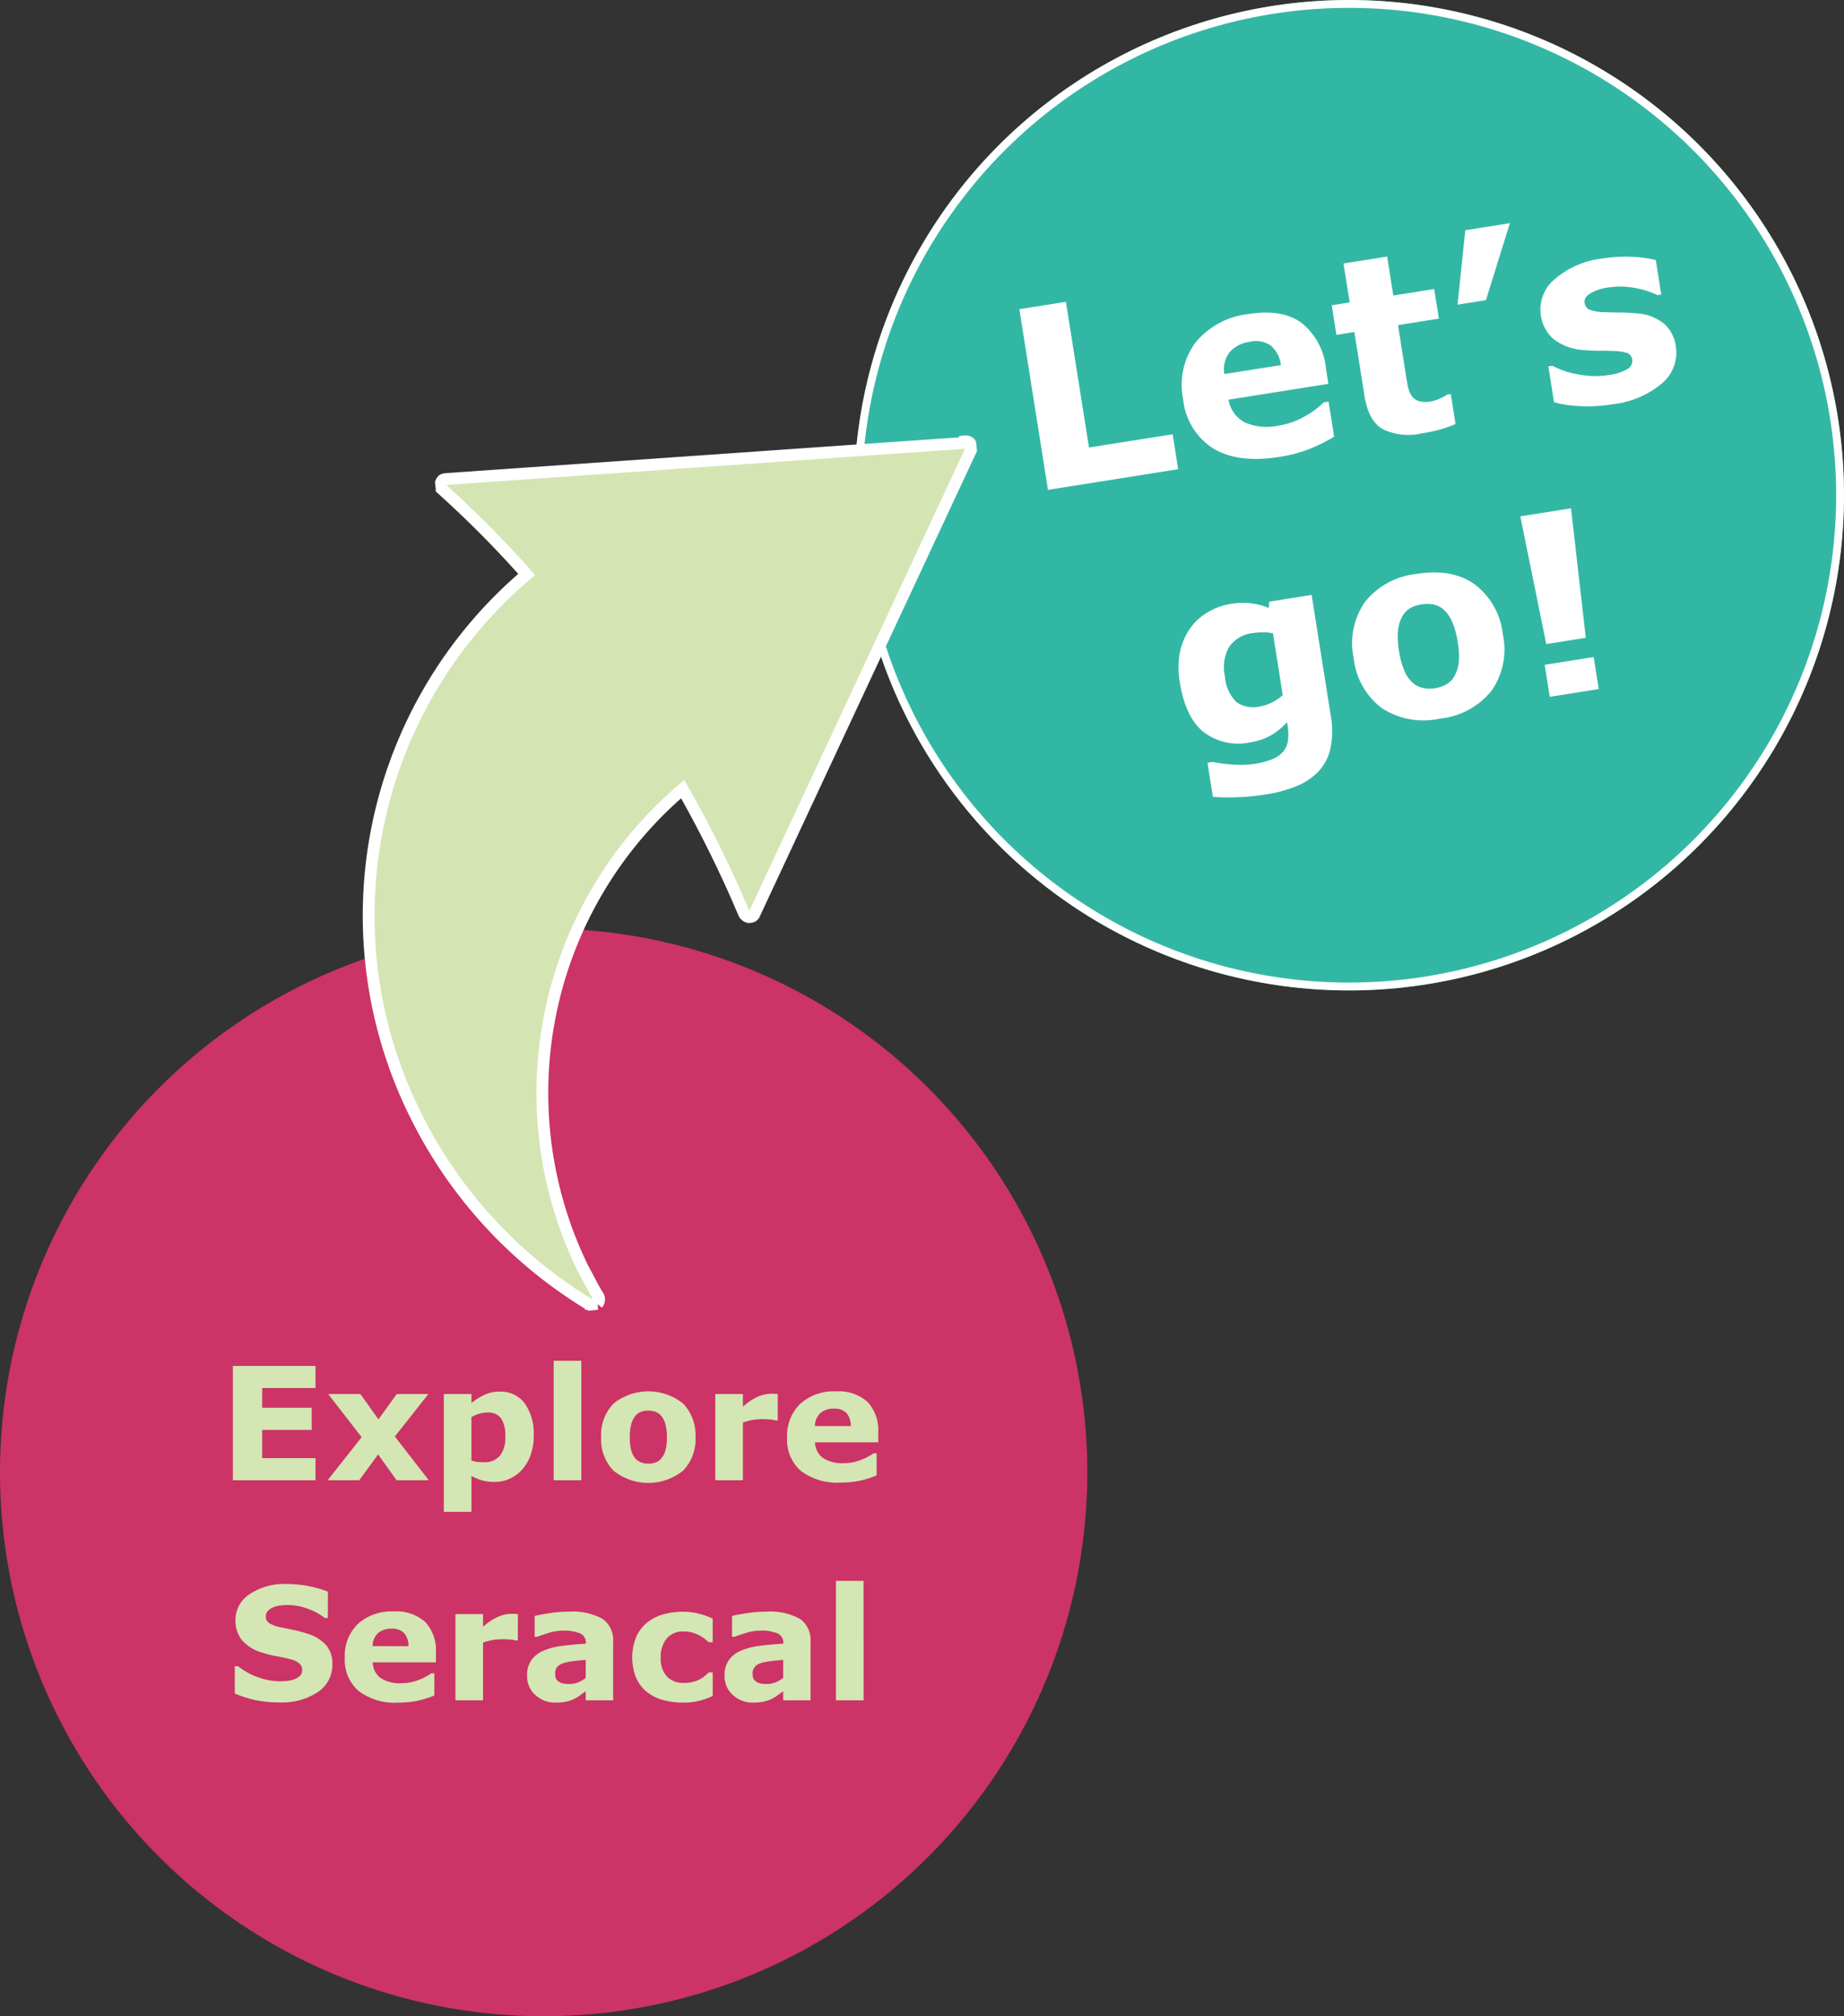 <svg xmlns="http://www.w3.org/2000/svg" width="234.691" height="256.504" viewBox="0 0 234.691 256.504"><rect x="0" y="0" width="234.691" height="256.504" fill="#333333" stroke="none"/><g id="Group_7379" data-name="Group 7379" transform="translate(-49.309 -2252.297)"><g id="Group_7272" data-name="Group 7272" transform="translate(-303 446.297)"><g id="Ellipse_248" data-name="Ellipse 248" transform="translate(461 1806)" fill="#33b7a5" stroke="#fff" stroke-width="1"><circle cx="63" cy="63" r="63" stroke="none"></circle><circle cx="63" cy="63" r="62.5" fill="none"></circle></g><path id="Path_3191" data-name="Path 3191" d="M-23.164,0H-39.945V-23.266h6V-4.5h10.781ZM-2.586-7.734H-15.461a4.047,4.047,0,0,0,1.57,3.156A6.985,6.985,0,0,0-9.633-3.484,9.572,9.572,0,0,0-6.18-4.125,10.814,10.814,0,0,0-3.539-5.5h.625V-.984A20.891,20.891,0,0,1-6.508.125a18.751,18.751,0,0,1-3.734.344q-5.281,0-8.094-2.375a8.364,8.364,0,0,1-2.812-6.766,9.058,9.058,0,0,1,2.664-6.883,10.153,10.153,0,0,1,7.3-2.539q4.281,0,6.438,2.164A8.446,8.446,0,0,1-2.586-9.7Zm-5.594-3.3a3.937,3.937,0,0,0-.875-2.656,3.364,3.364,0,0,0-2.578-.891,4.123,4.123,0,0,0-2.672.844,3.6,3.6,0,0,0-1.172,2.7ZM12.6-.156A15.921,15.921,0,0,1,10.68.211,19.6,19.6,0,0,1,8.2.344,7.538,7.538,0,0,1,3.313-.984q-1.6-1.328-1.6-4.547v-8.2H-.6v-3.812H1.711v-5.016H7.336v5.016H12.6v3.813H7.336v6.219q0,.922.016,1.609A3.3,3.3,0,0,0,7.6-4.672a1.731,1.731,0,0,0,.773.867,3.287,3.287,0,0,0,1.617.32,4.74,4.74,0,0,0,1.148-.187,4.781,4.781,0,0,0,.992-.344H12.6ZM23.43-24.312l-4.547,9.2H15.227l2.453-9.2ZM41.836-5.562A5.086,5.086,0,0,1,39.4-1.18,11.687,11.687,0,0,1,32.727.484a19.035,19.035,0,0,1-4.25-.437,16.2,16.2,0,0,1-3.062-.969V-5.547h.516q.422.3.977.648a9.921,9.921,0,0,0,1.57.758,12.955,12.955,0,0,0,1.984.617,10.473,10.473,0,0,0,2.375.258,6.177,6.177,0,0,0,2.453-.367,1.169,1.169,0,0,0,.8-1.086,1.01,1.01,0,0,0-.469-.93A6.115,6.115,0,0,0,33.836-6.2q-.625-.141-1.7-.3a18.22,18.22,0,0,1-1.945-.4,6.9,6.9,0,0,1-3.547-1.945,4.813,4.813,0,0,1-1.156-3.289,4.991,4.991,0,0,1,2.4-4.211,11.257,11.257,0,0,1,6.555-1.68,17.458,17.458,0,0,1,3.773.4,15.267,15.267,0,0,1,2.82.852v4.438h-.484a11.447,11.447,0,0,0-2.852-1.4,10.1,10.1,0,0,0-3.242-.539,6.139,6.139,0,0,0-2.289.375q-.93.375-.93,1.063a1.135,1.135,0,0,0,.422.953,5.741,5.741,0,0,0,1.984.656q.859.172,1.852.336t1.992.414a6.26,6.26,0,0,1,3.281,1.82A4.6,4.6,0,0,1,41.836-5.562ZM-8.891,33.984a10.827,10.827,0,0,1-.7,4.156,6.2,6.2,0,0,1-1.969,2.641,8.048,8.048,0,0,1-3.055,1.4,17.344,17.344,0,0,1-4.039.43,29.394,29.394,0,0,1-3.6-.219,27.833,27.833,0,0,1-3.07-.531V37.469h.688a17.494,17.494,0,0,0,2.516.742,12.173,12.173,0,0,0,2.656.336,9.176,9.176,0,0,0,2.539-.289,3.37,3.37,0,0,0,1.492-.82,2.942,2.942,0,0,0,.7-1.281,7.021,7.021,0,0,0,.219-1.875v-.328a8.383,8.383,0,0,1-2.25,1.313,7.471,7.471,0,0,1-2.75.484A7.263,7.263,0,0,1-25.2,33.531q-2-2.219-2-6.75a10.4,10.4,0,0,1,.609-3.75,8.3,8.3,0,0,1,1.719-2.75,7.08,7.08,0,0,1,2.539-1.7,8.167,8.167,0,0,1,3.086-.609,9.311,9.311,0,0,1,2.586.336,8.369,8.369,0,0,1,2.117.93l.2-.781h5.453Zm-5.625-3.516V22.516A5.391,5.391,0,0,0-15.7,22.2a7.773,7.773,0,0,0-1.266-.117A4.178,4.178,0,0,0-20.3,23.352a5.236,5.236,0,0,0-1.109,3.555,5.131,5.131,0,0,0,.945,3.531,3.68,3.68,0,0,0,2.8,1A5.3,5.3,0,0,0-16,31.172,6.284,6.284,0,0,0-14.516,30.469Zm28.875-3.234a9.151,9.151,0,0,1-2.523,6.82A9.651,9.651,0,0,1,4.75,36.547a9.651,9.651,0,0,1-7.086-2.492,9.151,9.151,0,0,1-2.523-6.82A9.135,9.135,0,0,1-2.32,20.391a9.68,9.68,0,0,1,7.07-2.484q4.594,0,7.1,2.5A9.21,9.21,0,0,1,14.359,27.234ZM7.438,31.5a4.514,4.514,0,0,0,.82-1.617,9.836,9.836,0,0,0,.273-2.617,10.165,10.165,0,0,0-.281-2.594A4.539,4.539,0,0,0,7.469,23a2.741,2.741,0,0,0-1.2-.906,4.254,4.254,0,0,0-1.516-.266,4.413,4.413,0,0,0-1.445.219,2.921,2.921,0,0,0-1.211.875,4.476,4.476,0,0,0-.82,1.672,9.873,9.873,0,0,0-.3,2.672,10.3,10.3,0,0,0,.266,2.492,4.379,4.379,0,0,0,.781,1.7,2.972,2.972,0,0,0,1.2.891,4.2,4.2,0,0,0,1.586.281,4.168,4.168,0,0,0,1.461-.258A2.676,2.676,0,0,0,7.438,31.5Zm18-18.766L24.719,29.3H19.625l-.719-16.562ZM25.328,36H19.016V31.875h6.313Z" transform="translate(525.139 1862.068) rotate(-9)" fill="#fff"></path></g><g id="Group_7273" data-name="Group 7273" transform="translate(-14 96)"><ellipse id="Ellipse_314" data-name="Ellipse 314" cx="69.192" cy="69.192" rx="69.192" ry="69.192" transform="translate(63.309 2274.417)" fill="#c36"></ellipse><path id="Path_3190" data-name="Path 3190" d="M71.466,20H60.948V5.459H71.466V8.271H64.679v2.51h6.3v2.813h-6.3v3.594h6.787ZM85.88,20h-4.1l-2.344-3.281L77.032,20H73.009l4.326-5.479L73.077,9.033h4.1l2.3,3.223L81.8,9.033h4.033l-4.268,5.4Zm13.359-5.635a7.026,7.026,0,0,1-.415,2.471,5.441,5.441,0,0,1-1.089,1.836,4.766,4.766,0,0,1-1.592,1.152,4.68,4.68,0,0,1-1.9.391,5.5,5.5,0,0,1-1.592-.2,7.68,7.68,0,0,1-1.338-.562v4.57H87.794V9.033H91.31v1.143a8.549,8.549,0,0,1,1.655-1.045,4.5,4.5,0,0,1,1.948-.4,3.768,3.768,0,0,1,3.188,1.5A6.7,6.7,0,0,1,99.239,14.365Zm-3.623.068a3.891,3.891,0,0,0-.547-2.324,2.028,2.028,0,0,0-1.729-.723,3.709,3.709,0,0,0-1.025.151,4.293,4.293,0,0,0-1.006.435V17.49a2.82,2.82,0,0,0,.752.176q.4.039.791.039a2.561,2.561,0,0,0,2.08-.815A3.754,3.754,0,0,0,95.616,14.434ZM105.294,20h-3.516V4.8h3.516Zm14.531-5.479a5.72,5.72,0,0,1-1.577,4.263,7.075,7.075,0,0,1-8.857,0,5.72,5.72,0,0,1-1.577-4.263,5.709,5.709,0,0,1,1.587-4.277,7.075,7.075,0,0,1,8.857.01A5.756,5.756,0,0,1,119.825,14.521ZM115.5,17.188a2.821,2.821,0,0,0,.513-1.011,6.148,6.148,0,0,0,.171-1.636,6.353,6.353,0,0,0-.176-1.621,2.837,2.837,0,0,0-.488-1.045,1.713,1.713,0,0,0-.752-.566,2.658,2.658,0,0,0-.947-.166,2.758,2.758,0,0,0-.9.137,1.825,1.825,0,0,0-.757.547,2.8,2.8,0,0,0-.513,1.045,6.17,6.17,0,0,0-.19,1.67,6.434,6.434,0,0,0,.166,1.558,2.737,2.737,0,0,0,.488,1.06,1.858,1.858,0,0,0,.747.557,2.775,2.775,0,0,0,1.9.015A1.673,1.673,0,0,0,115.5,17.188Zm14.795-4.8h-.312a3.16,3.16,0,0,0-.723-.117q-.5-.039-.83-.039a8.022,8.022,0,0,0-1.328.1,7.535,7.535,0,0,0-1.24.332V20h-3.516V9.033h3.516v1.611a7.339,7.339,0,0,1,2.021-1.323,4.478,4.478,0,0,1,1.582-.327q.186,0,.42.01t.41.029Zm12.793,2.783H135.04a2.529,2.529,0,0,0,.981,1.973,4.366,4.366,0,0,0,2.661.684,5.982,5.982,0,0,0,2.158-.4,6.759,6.759,0,0,0,1.65-.859h.391v2.822a13.057,13.057,0,0,1-2.246.693,11.719,11.719,0,0,1-2.334.215,7.637,7.637,0,0,1-5.059-1.484,5.228,5.228,0,0,1-1.758-4.229,5.661,5.661,0,0,1,1.665-4.3,6.346,6.346,0,0,1,4.565-1.587,5.45,5.45,0,0,1,4.023,1.353,5.279,5.279,0,0,1,1.348,3.892Zm-3.5-2.061a2.461,2.461,0,0,0-.547-1.66,2.1,2.1,0,0,0-1.611-.557,2.577,2.577,0,0,0-1.67.527,2.25,2.25,0,0,0-.732,1.689ZM73.619,43.43A4.148,4.148,0,0,1,71.8,46.921a8.166,8.166,0,0,1-4.946,1.343,13.81,13.81,0,0,1-3.149-.317,16.243,16.243,0,0,1-2.515-.806V43.654h.41a8.687,8.687,0,0,0,2.6,1.426,8.461,8.461,0,0,0,2.769.5,8.983,8.983,0,0,0,.9-.059,3.591,3.591,0,0,0,.908-.2,2.261,2.261,0,0,0,.708-.439,1.026,1.026,0,0,0,.278-.781,1.053,1.053,0,0,0-.405-.825,2.817,2.817,0,0,0-1.187-.532q-.82-.2-1.733-.366a13.306,13.306,0,0,1-1.714-.435,5.383,5.383,0,0,1-2.642-1.616,3.963,3.963,0,0,1-.806-2.534A3.9,3.9,0,0,1,63.1,34.479,7.943,7.943,0,0,1,67.779,33.2a14.528,14.528,0,0,1,2.837.278,13.259,13.259,0,0,1,2.427.7v3.35h-.4a7.73,7.73,0,0,0-2.153-1.177,7.416,7.416,0,0,0-2.6-.474,6.871,6.871,0,0,0-.933.063,3.661,3.661,0,0,0-.894.239,1.709,1.709,0,0,0-.654.444.976.976,0,0,0-.273.679,1.013,1.013,0,0,0,.439.884,4.923,4.923,0,0,0,1.66.562q.8.166,1.538.322a16.116,16.116,0,0,1,1.587.43,5.3,5.3,0,0,1,2.466,1.489A3.662,3.662,0,0,1,73.619,43.43Zm13.174-.264H78.746a2.53,2.53,0,0,0,.981,1.973,4.366,4.366,0,0,0,2.661.684,5.982,5.982,0,0,0,2.158-.4,6.759,6.759,0,0,0,1.65-.859h.391v2.822a13.057,13.057,0,0,1-2.246.693,11.719,11.719,0,0,1-2.334.215,7.637,7.637,0,0,1-5.059-1.484,5.228,5.228,0,0,1-1.758-4.229,5.661,5.661,0,0,1,1.665-4.3,6.346,6.346,0,0,1,4.565-1.587,5.45,5.45,0,0,1,4.023,1.353,5.279,5.279,0,0,1,1.348,3.892Zm-3.5-2.061a2.461,2.461,0,0,0-.547-1.66,2.1,2.1,0,0,0-1.611-.557,2.577,2.577,0,0,0-1.67.527,2.25,2.25,0,0,0-.732,1.689Zm13.926-.723H96.91a3.161,3.161,0,0,0-.723-.117q-.5-.039-.83-.039a8.022,8.022,0,0,0-1.328.1,7.535,7.535,0,0,0-1.24.332V48H89.273V37.033h3.516v1.611a7.339,7.339,0,0,1,2.021-1.323,4.478,4.478,0,0,1,1.582-.327q.186,0,.42.01t.41.029Zm8.633,4.756V42.854q-.713.059-1.543.161a7.434,7.434,0,0,0-1.26.239,1.735,1.735,0,0,0-.806.483,1.22,1.22,0,0,0-.278.835,2.173,2.173,0,0,0,.059.557.836.836,0,0,0,.293.41,1.424,1.424,0,0,0,.537.288,3.731,3.731,0,0,0,.977.093,2.887,2.887,0,0,0,1.069-.215A3.341,3.341,0,0,0,105.855,45.139Zm0,1.7q-.283.215-.7.518a5.12,5.12,0,0,1-.791.479,4.987,4.987,0,0,1-1.074.347,6.181,6.181,0,0,1-1.221.112,3.728,3.728,0,0,1-2.617-.967,3.2,3.2,0,0,1-1.055-2.471,3.33,3.33,0,0,1,.537-1.963,3.6,3.6,0,0,1,1.523-1.2,8.611,8.611,0,0,1,2.422-.625q1.445-.186,3-.273v-.059a1.264,1.264,0,0,0-.742-1.255,5.366,5.366,0,0,0-2.187-.347,6.245,6.245,0,0,0-1.855.308q-.986.308-1.416.474h-.322V37.268q.557-.146,1.812-.347a15.937,15.937,0,0,1,2.515-.2,7.8,7.8,0,0,1,4.331.923,3.275,3.275,0,0,1,1.333,2.9V48h-3.486Zm12.432,1.455a9.453,9.453,0,0,1-2.622-.342A5.773,5.773,0,0,1,113.6,46.9a4.779,4.779,0,0,1-1.348-1.8,7.032,7.032,0,0,1,.034-5.186,4.994,4.994,0,0,1,1.431-1.846,5.824,5.824,0,0,1,2.051-1.016,8.985,8.985,0,0,1,2.412-.322,8.283,8.283,0,0,1,2.07.244,9.775,9.775,0,0,1,1.768.635v3h-.5q-.205-.176-.493-.41a4.447,4.447,0,0,0-.708-.459,4.635,4.635,0,0,0-.879-.356,3.937,3.937,0,0,0-1.113-.142,2.678,2.678,0,0,0-2.163.894,3.634,3.634,0,0,0-.757,2.427,3.369,3.369,0,0,0,.776,2.4,2.886,2.886,0,0,0,2.2.82,4.372,4.372,0,0,0,1.2-.151,3.86,3.86,0,0,0,.884-.356,4.209,4.209,0,0,0,.586-.41q.254-.215.469-.42h.5v3a9.629,9.629,0,0,1-1.733.62A8.109,8.109,0,0,1,118.287,48.293Zm12.7-3.154V42.854q-.713.059-1.543.161a7.433,7.433,0,0,0-1.26.239,1.735,1.735,0,0,0-.806.483,1.22,1.22,0,0,0-.278.835,2.173,2.173,0,0,0,.059.557.836.836,0,0,0,.293.41,1.424,1.424,0,0,0,.537.288,3.731,3.731,0,0,0,.977.093,2.887,2.887,0,0,0,1.069-.215A3.341,3.341,0,0,0,130.982,45.139Zm0,1.7q-.283.215-.7.518a5.121,5.121,0,0,1-.791.479,4.987,4.987,0,0,1-1.074.347,6.181,6.181,0,0,1-1.221.112,3.728,3.728,0,0,1-2.617-.967,3.2,3.2,0,0,1-1.055-2.471,3.33,3.33,0,0,1,.537-1.963,3.6,3.6,0,0,1,1.523-1.2A8.611,8.611,0,0,1,128,41.066q1.445-.186,3-.273v-.059a1.264,1.264,0,0,0-.742-1.255,5.366,5.366,0,0,0-2.187-.347,6.245,6.245,0,0,0-1.855.308q-.986.308-1.416.474h-.322V37.268q.557-.146,1.812-.347a15.937,15.937,0,0,1,2.515-.2,7.8,7.8,0,0,1,4.331.923,3.275,3.275,0,0,1,1.333,2.9V48h-3.486ZM141.217,48H137.7V32.8h3.516Z" transform="translate(32 2324.609)" fill="#d3e6b3"></path><g id="Layer_1" transform="matrix(0.105, 0.995, -0.995, 0.105, 186.541, 2210.226)"><path id="Path_2771" data-name="Path 2771" d="M2.354.588,0,66.7c0,.392,0,.588.392.785h.785a135.1,135.1,0,0,1,11.966-9.612A56.847,56.847,0,0,0,80.231,79.054a58.4,58.4,0,0,0,26.09-19.42v-.981a.863.863,0,0,0-.981-.2c-1.177.588-2.354.981-3.727,1.569A50.748,50.748,0,0,1,42.371,41a149.6,149.6,0,0,1,16.478-6.081.884.884,0,0,0,.588-.588c0-.392,0-.588-.392-.785L3.335,0H2.55c-.2,0-.392.392-.392.588Z" fill="#d4e5b3" stroke="#fff" stroke-miterlimit="10" stroke-width="1.5"></path></g></g></g></svg>